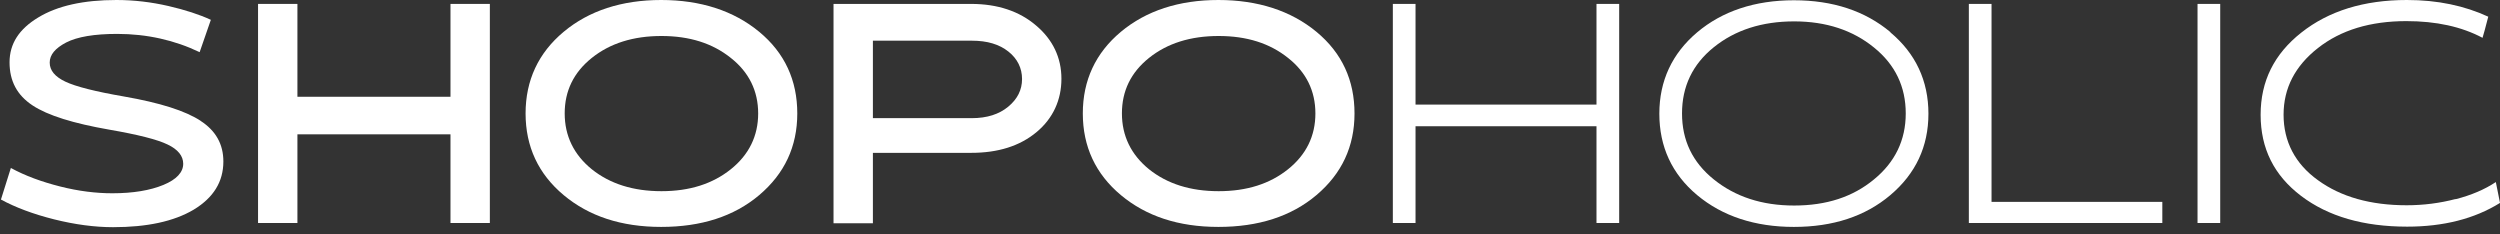 <svg width="256" height="24" viewBox="0 0 256 24" fill="none" xmlns="http://www.w3.org/2000/svg">
<rect x="0" y="0" width="256" height="24" fill="#333333" stroke="none"/>
<path d="M20.523 12.366C22.099 13.381 22.873 14.77 22.873 16.532C22.873 18.616 21.858 20.245 19.829 21.473C17.8 22.675 15.05 23.263 11.578 23.263C9.709 23.263 7.68 22.996 5.544 22.462C3.408 21.927 1.565 21.233 0.097 20.432L1.112 17.2C2.58 18.001 4.262 18.616 6.158 19.096C8.054 19.577 9.843 19.791 11.498 19.791C13.634 19.791 15.37 19.497 16.732 18.936C18.093 18.375 18.761 17.627 18.761 16.773C18.761 15.972 18.227 15.304 17.159 14.796C16.118 14.289 14.115 13.781 11.178 13.274C7.52 12.633 4.903 11.832 3.328 10.79C1.752 9.748 0.978 8.306 0.978 6.383C0.978 4.46 1.966 2.965 3.915 1.789C5.891 0.588 8.561 0 11.925 0C13.714 0 15.503 0.214 17.239 0.614C18.975 1.015 20.443 1.496 21.591 2.03L20.443 5.342C17.88 4.113 15.05 3.472 12.006 3.472C9.656 3.472 7.92 3.766 6.772 4.353C5.651 4.941 5.09 5.609 5.09 6.41C5.09 7.211 5.624 7.852 6.692 8.36C7.76 8.867 9.763 9.375 12.7 9.882C16.385 10.523 19.001 11.351 20.577 12.393L20.523 12.366Z" fill="white"/>
<path d="M46.13 9.909V0.401H50.161V22.835H46.13V13.755H30.456V22.835H26.424V0.401H30.456V9.909H46.13Z" fill="white"/>
<path d="M77.744 3.258C80.36 5.422 81.642 8.226 81.642 11.618C81.642 15.01 80.334 17.788 77.744 19.978C75.154 22.168 71.789 23.236 67.704 23.236C63.619 23.236 60.308 22.141 57.718 19.978C55.128 17.814 53.819 15.01 53.819 11.618C53.819 8.226 55.128 5.422 57.718 3.258C60.308 1.095 63.672 0 67.704 0C71.736 0 75.127 1.095 77.744 3.258ZM67.731 19.577C70.615 19.577 72.964 18.829 74.833 17.334C76.702 15.838 77.637 13.915 77.637 11.618C77.637 9.321 76.702 7.398 74.833 5.929C72.964 4.434 70.615 3.686 67.731 3.686C64.847 3.686 62.471 4.434 60.602 5.929C58.733 7.425 57.825 9.321 57.825 11.618C57.825 13.915 58.759 15.838 60.602 17.334C62.471 18.829 64.847 19.577 67.731 19.577Z" fill="white"/>
<path d="M89.385 15.678V22.862H85.353V0.401H99.452C102.148 0.401 104.391 1.148 106.1 2.617C107.809 4.06 108.69 5.903 108.69 8.066C108.69 10.229 107.836 12.126 106.127 13.541C104.418 14.957 102.202 15.651 99.452 15.651H89.385V15.678ZM89.385 4.14V12.099H99.505C101.08 12.099 102.309 11.698 103.243 10.924C104.178 10.149 104.658 9.214 104.658 8.093C104.658 6.971 104.178 6.009 103.27 5.288C102.335 4.54 101.107 4.166 99.505 4.166H89.385V4.14Z" fill="white"/>
<path d="M134.804 3.258C137.421 5.422 138.702 8.226 138.702 11.618C138.702 15.01 137.394 17.788 134.804 19.978C132.214 22.168 128.85 23.236 124.764 23.236C120.679 23.236 117.368 22.141 114.778 19.978C112.188 17.814 110.88 15.01 110.88 11.618C110.88 8.226 112.188 5.422 114.778 3.258C117.368 1.095 120.732 0 124.764 0C128.796 0 132.187 1.095 134.804 3.258ZM124.791 19.577C127.675 19.577 130.024 18.829 131.893 17.334C133.763 15.838 134.697 13.915 134.697 11.618C134.697 9.321 133.763 7.398 131.893 5.929C130.024 4.434 127.675 3.686 124.791 3.686C121.907 3.686 119.531 4.434 117.662 5.929C115.793 7.425 114.885 9.321 114.885 11.618C114.885 13.915 115.819 15.838 117.662 17.334C119.531 18.829 121.907 19.577 124.791 19.577Z" fill="white"/>
<path d="M163.481 10.71V0.401H165.804V22.835H163.481V12.927H144.95V22.835H142.627V0.401H144.95V10.71H163.481Z" fill="white"/>
<path d="M193.573 3.312C196.163 5.475 197.471 8.279 197.471 11.645C197.471 15.01 196.163 17.788 193.573 19.978C190.983 22.168 187.672 23.236 183.694 23.236C179.715 23.236 176.378 22.141 173.788 19.978C171.198 17.814 169.916 15.01 169.916 11.645C169.916 8.279 171.224 5.475 173.788 3.312C176.351 1.148 179.688 0.027 183.694 0.027C187.699 0.027 190.983 1.122 193.573 3.285V3.312ZM191.891 18.375C194.054 16.612 195.148 14.342 195.148 11.618C195.148 8.894 194.08 6.624 191.891 4.861C189.728 3.098 187.005 2.19 183.72 2.19C180.436 2.19 177.686 3.071 175.496 4.834C173.307 6.597 172.239 8.867 172.239 11.618C172.239 14.369 173.307 16.612 175.496 18.375C177.686 20.138 180.409 21.046 183.72 21.046C187.031 21.046 189.728 20.165 191.891 18.375Z" fill="white"/>
<path d="M221.422 20.672V22.835H201.61V0.401H203.933V20.672H221.422Z" fill="white"/>
<path d="M225.027 22.835V0.401H227.35V22.835H225.027Z" fill="white"/>
<path d="M251.434 20.405C253.09 19.978 254.451 19.39 255.573 18.642L256 20.779C253.383 22.408 250.206 23.209 246.494 23.209C242.035 23.209 238.404 22.168 235.627 20.058C232.85 17.948 231.488 15.197 231.488 11.752C231.488 8.306 232.877 5.529 235.654 3.339C238.457 1.122 242.062 0 246.468 0C249.618 0 252.369 0.588 254.798 1.709C254.505 2.831 254.318 3.552 254.211 3.873C252.048 2.724 249.458 2.163 246.414 2.163C242.73 2.163 239.712 3.071 237.363 4.914C235.013 6.757 233.838 9.027 233.838 11.752C233.838 14.476 235.013 16.773 237.363 18.455C239.712 20.165 242.756 21.019 246.441 21.019C248.15 21.019 249.832 20.806 251.461 20.378L251.434 20.405Z" fill="white"/>
</svg>
